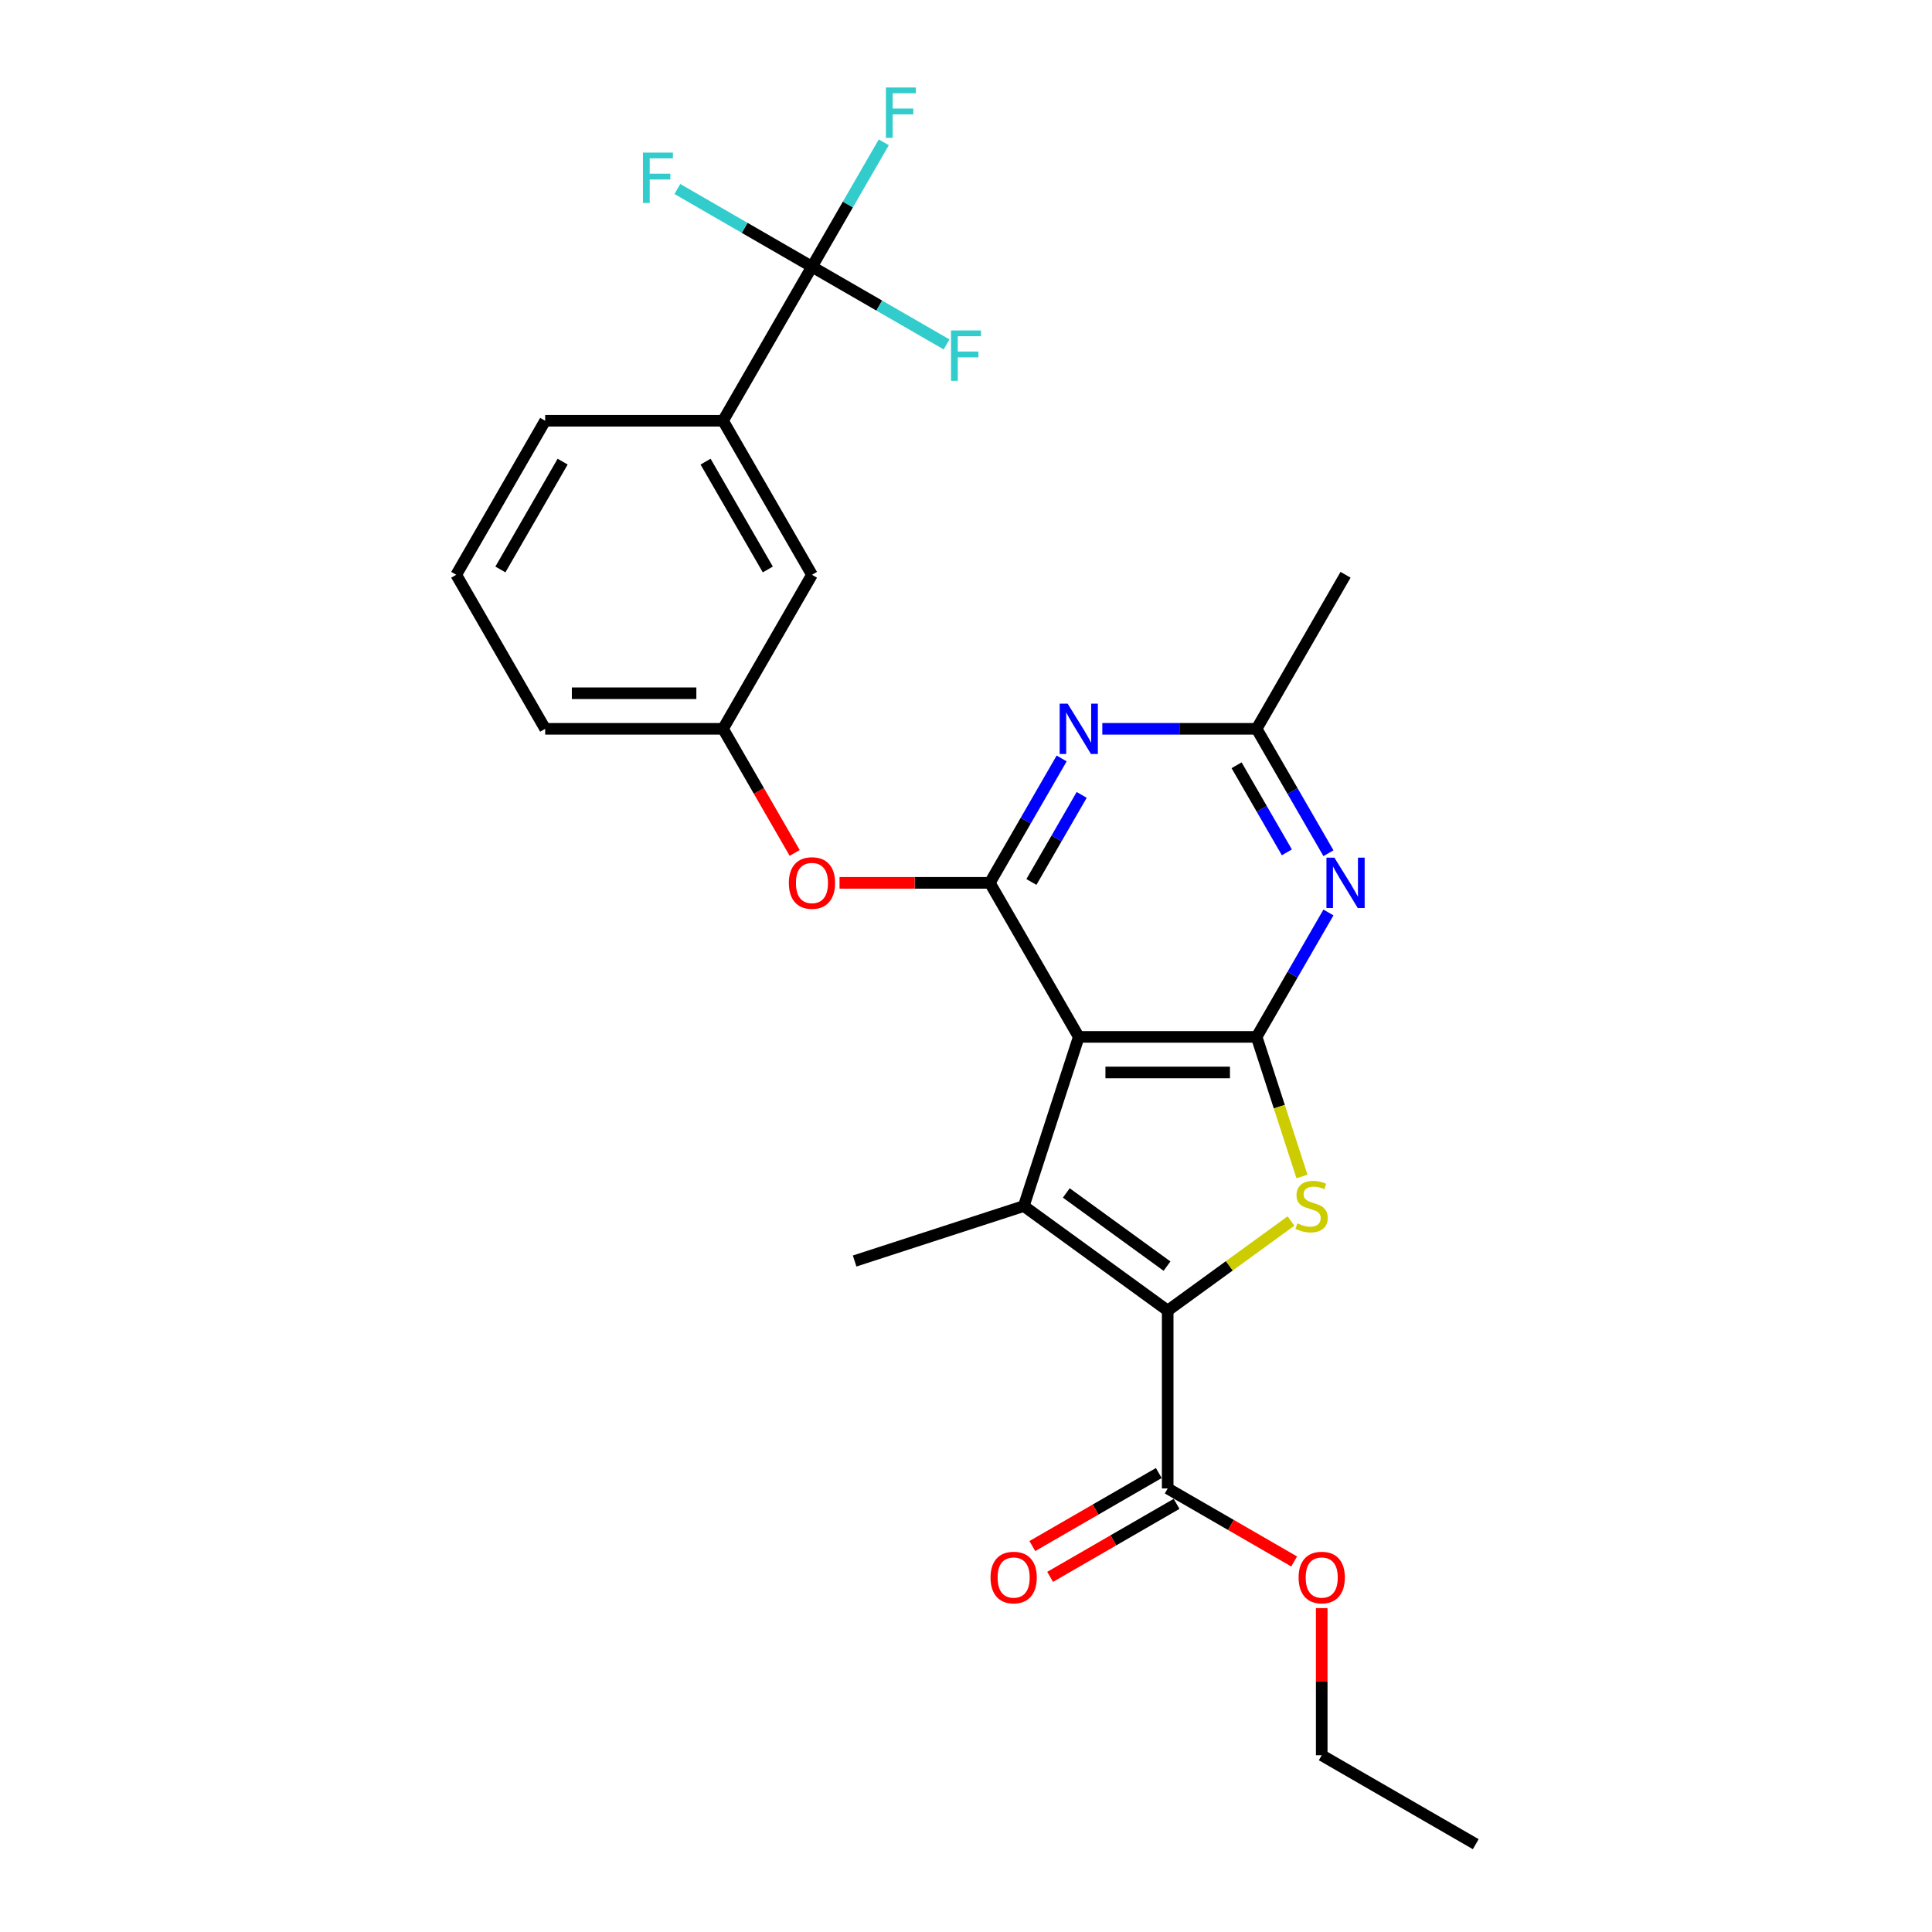 <?xml version='1.0' encoding='iso-8859-1'?>
<svg version='1.1' baseProfile='full'
              xmlns='http://www.w3.org/2000/svg'
                      xmlns:rdkit='http://www.rdkit.org/xml'
                      xmlns:xlink='http://www.w3.org/1999/xlink'
                  xml:space='preserve'
width='1000px' height='1000px' viewBox='0 0 1000 1000'>
<!-- END OF HEADER -->
<rect style='opacity:1.0;fill:#FFFFFF;stroke:none' width='1000' height='1000' x='0' y='0'> </rect>
<path class='bond-0' d='M 558.365,536.692 L 650.427,536.692' style='fill:none;fill-rule:evenodd;stroke:#000000;stroke-width:6px;stroke-linecap:butt;stroke-linejoin:miter;stroke-opacity:1' />
<path class='bond-0' d='M 572.174,555.104 L 636.617,555.104' style='fill:none;fill-rule:evenodd;stroke:#000000;stroke-width:6px;stroke-linecap:butt;stroke-linejoin:miter;stroke-opacity:1' />
<path class='bond-2' d='M 558.365,536.692 L 529.916,624.248' style='fill:none;fill-rule:evenodd;stroke:#000000;stroke-width:6px;stroke-linecap:butt;stroke-linejoin:miter;stroke-opacity:1' />
<path class='bond-4' d='M 558.365,536.692 L 512.334,456.964' style='fill:none;fill-rule:evenodd;stroke:#000000;stroke-width:6px;stroke-linecap:butt;stroke-linejoin:miter;stroke-opacity:1' />
<path class='bond-3' d='M 650.427,536.692 L 662.165,572.819' style='fill:none;fill-rule:evenodd;stroke:#000000;stroke-width:6px;stroke-linecap:butt;stroke-linejoin:miter;stroke-opacity:1' />
<path class='bond-3' d='M 662.165,572.819 L 673.904,608.947' style='fill:none;fill-rule:evenodd;stroke:#CCCC00;stroke-width:6px;stroke-linecap:butt;stroke-linejoin:miter;stroke-opacity:1' />
<path class='bond-5' d='M 650.427,536.692 L 669.014,504.497' style='fill:none;fill-rule:evenodd;stroke:#000000;stroke-width:6px;stroke-linecap:butt;stroke-linejoin:miter;stroke-opacity:1' />
<path class='bond-5' d='M 669.014,504.497 L 687.602,472.301' style='fill:none;fill-rule:evenodd;stroke:#0000FF;stroke-width:6px;stroke-linecap:butt;stroke-linejoin:miter;stroke-opacity:1' />
<path class='bond-1' d='M 604.396,678.36 L 529.916,624.248' style='fill:none;fill-rule:evenodd;stroke:#000000;stroke-width:6px;stroke-linecap:butt;stroke-linejoin:miter;stroke-opacity:1' />
<path class='bond-1' d='M 604.046,655.347 L 551.911,617.469' style='fill:none;fill-rule:evenodd;stroke:#000000;stroke-width:6px;stroke-linecap:butt;stroke-linejoin:miter;stroke-opacity:1' />
<path class='bond-9' d='M 604.396,678.36 L 604.396,770.422' style='fill:none;fill-rule:evenodd;stroke:#000000;stroke-width:6px;stroke-linecap:butt;stroke-linejoin:miter;stroke-opacity:1' />
<path class='bond-26' d='M 604.396,678.36 L 636.305,655.177' style='fill:none;fill-rule:evenodd;stroke:#000000;stroke-width:6px;stroke-linecap:butt;stroke-linejoin:miter;stroke-opacity:1' />
<path class='bond-26' d='M 636.305,655.177 L 668.214,631.993' style='fill:none;fill-rule:evenodd;stroke:#CCCC00;stroke-width:6px;stroke-linecap:butt;stroke-linejoin:miter;stroke-opacity:1' />
<path class='bond-18' d='M 529.916,624.248 L 442.36,652.696' style='fill:none;fill-rule:evenodd;stroke:#000000;stroke-width:6px;stroke-linecap:butt;stroke-linejoin:miter;stroke-opacity:1' />
<path class='bond-6' d='M 512.334,456.964 L 530.922,424.769' style='fill:none;fill-rule:evenodd;stroke:#000000;stroke-width:6px;stroke-linecap:butt;stroke-linejoin:miter;stroke-opacity:1' />
<path class='bond-6' d='M 530.922,424.769 L 549.51,392.574' style='fill:none;fill-rule:evenodd;stroke:#0000FF;stroke-width:6px;stroke-linecap:butt;stroke-linejoin:miter;stroke-opacity:1' />
<path class='bond-6' d='M 533.856,456.511 L 546.867,433.975' style='fill:none;fill-rule:evenodd;stroke:#000000;stroke-width:6px;stroke-linecap:butt;stroke-linejoin:miter;stroke-opacity:1' />
<path class='bond-6' d='M 546.867,433.975 L 559.879,411.438' style='fill:none;fill-rule:evenodd;stroke:#0000FF;stroke-width:6px;stroke-linecap:butt;stroke-linejoin:miter;stroke-opacity:1' />
<path class='bond-10' d='M 512.334,456.964 L 473.438,456.964' style='fill:none;fill-rule:evenodd;stroke:#000000;stroke-width:6px;stroke-linecap:butt;stroke-linejoin:miter;stroke-opacity:1' />
<path class='bond-10' d='M 473.438,456.964 L 434.542,456.964' style='fill:none;fill-rule:evenodd;stroke:#FF0000;stroke-width:6px;stroke-linecap:butt;stroke-linejoin:miter;stroke-opacity:1' />
<path class='bond-27' d='M 687.602,441.626 L 669.014,409.431' style='fill:none;fill-rule:evenodd;stroke:#0000FF;stroke-width:6px;stroke-linecap:butt;stroke-linejoin:miter;stroke-opacity:1' />
<path class='bond-27' d='M 669.014,409.431 L 650.427,377.236' style='fill:none;fill-rule:evenodd;stroke:#000000;stroke-width:6px;stroke-linecap:butt;stroke-linejoin:miter;stroke-opacity:1' />
<path class='bond-27' d='M 666.08,441.174 L 653.069,418.637' style='fill:none;fill-rule:evenodd;stroke:#0000FF;stroke-width:6px;stroke-linecap:butt;stroke-linejoin:miter;stroke-opacity:1' />
<path class='bond-27' d='M 653.069,418.637 L 640.057,396.101' style='fill:none;fill-rule:evenodd;stroke:#000000;stroke-width:6px;stroke-linecap:butt;stroke-linejoin:miter;stroke-opacity:1' />
<path class='bond-8' d='M 570.554,377.236 L 610.49,377.236' style='fill:none;fill-rule:evenodd;stroke:#0000FF;stroke-width:6px;stroke-linecap:butt;stroke-linejoin:miter;stroke-opacity:1' />
<path class='bond-8' d='M 610.49,377.236 L 650.427,377.236' style='fill:none;fill-rule:evenodd;stroke:#000000;stroke-width:6px;stroke-linecap:butt;stroke-linejoin:miter;stroke-opacity:1' />
<path class='bond-7' d='M 420.272,138.053 L 374.241,217.78' style='fill:none;fill-rule:evenodd;stroke:#000000;stroke-width:6px;stroke-linecap:butt;stroke-linejoin:miter;stroke-opacity:1' />
<path class='bond-15' d='M 420.272,138.053 L 438.86,105.857' style='fill:none;fill-rule:evenodd;stroke:#000000;stroke-width:6px;stroke-linecap:butt;stroke-linejoin:miter;stroke-opacity:1' />
<path class='bond-15' d='M 438.86,105.857 L 457.448,73.662' style='fill:none;fill-rule:evenodd;stroke:#33CCCC;stroke-width:6px;stroke-linecap:butt;stroke-linejoin:miter;stroke-opacity:1' />
<path class='bond-16' d='M 420.272,138.053 L 455.11,158.166' style='fill:none;fill-rule:evenodd;stroke:#000000;stroke-width:6px;stroke-linecap:butt;stroke-linejoin:miter;stroke-opacity:1' />
<path class='bond-16' d='M 455.11,158.166 L 489.947,178.279' style='fill:none;fill-rule:evenodd;stroke:#33CCCC;stroke-width:6px;stroke-linecap:butt;stroke-linejoin:miter;stroke-opacity:1' />
<path class='bond-17' d='M 420.272,138.053 L 385.435,117.939' style='fill:none;fill-rule:evenodd;stroke:#000000;stroke-width:6px;stroke-linecap:butt;stroke-linejoin:miter;stroke-opacity:1' />
<path class='bond-17' d='M 385.435,117.939 L 350.597,97.826' style='fill:none;fill-rule:evenodd;stroke:#33CCCC;stroke-width:6px;stroke-linecap:butt;stroke-linejoin:miter;stroke-opacity:1' />
<path class='bond-21' d='M 650.427,377.236 L 696.457,297.508' style='fill:none;fill-rule:evenodd;stroke:#000000;stroke-width:6px;stroke-linecap:butt;stroke-linejoin:miter;stroke-opacity:1' />
<path class='bond-14' d='M 599.793,762.449 L 567.063,781.345' style='fill:none;fill-rule:evenodd;stroke:#000000;stroke-width:6px;stroke-linecap:butt;stroke-linejoin:miter;stroke-opacity:1' />
<path class='bond-14' d='M 567.063,781.345 L 534.334,800.241' style='fill:none;fill-rule:evenodd;stroke:#FF0000;stroke-width:6px;stroke-linecap:butt;stroke-linejoin:miter;stroke-opacity:1' />
<path class='bond-14' d='M 608.999,778.395 L 576.27,797.291' style='fill:none;fill-rule:evenodd;stroke:#000000;stroke-width:6px;stroke-linecap:butt;stroke-linejoin:miter;stroke-opacity:1' />
<path class='bond-14' d='M 576.27,797.291 L 543.541,816.187' style='fill:none;fill-rule:evenodd;stroke:#FF0000;stroke-width:6px;stroke-linecap:butt;stroke-linejoin:miter;stroke-opacity:1' />
<path class='bond-19' d='M 604.396,770.422 L 637.125,789.318' style='fill:none;fill-rule:evenodd;stroke:#000000;stroke-width:6px;stroke-linecap:butt;stroke-linejoin:miter;stroke-opacity:1' />
<path class='bond-19' d='M 637.125,789.318 L 669.854,808.214' style='fill:none;fill-rule:evenodd;stroke:#FF0000;stroke-width:6px;stroke-linecap:butt;stroke-linejoin:miter;stroke-opacity:1' />
<path class='bond-13' d='M 411.332,441.479 L 392.787,409.358' style='fill:none;fill-rule:evenodd;stroke:#FF0000;stroke-width:6px;stroke-linecap:butt;stroke-linejoin:miter;stroke-opacity:1' />
<path class='bond-13' d='M 392.787,409.358 L 374.241,377.236' style='fill:none;fill-rule:evenodd;stroke:#000000;stroke-width:6px;stroke-linecap:butt;stroke-linejoin:miter;stroke-opacity:1' />
<path class='bond-11' d='M 374.241,217.78 L 420.272,297.508' style='fill:none;fill-rule:evenodd;stroke:#000000;stroke-width:6px;stroke-linecap:butt;stroke-linejoin:miter;stroke-opacity:1' />
<path class='bond-11' d='M 365.2,238.946 L 397.422,294.755' style='fill:none;fill-rule:evenodd;stroke:#000000;stroke-width:6px;stroke-linecap:butt;stroke-linejoin:miter;stroke-opacity:1' />
<path class='bond-28' d='M 374.241,217.78 L 282.18,217.78' style='fill:none;fill-rule:evenodd;stroke:#000000;stroke-width:6px;stroke-linecap:butt;stroke-linejoin:miter;stroke-opacity:1' />
<path class='bond-12' d='M 420.272,297.508 L 374.241,377.236' style='fill:none;fill-rule:evenodd;stroke:#000000;stroke-width:6px;stroke-linecap:butt;stroke-linejoin:miter;stroke-opacity:1' />
<path class='bond-23' d='M 374.241,377.236 L 282.18,377.236' style='fill:none;fill-rule:evenodd;stroke:#000000;stroke-width:6px;stroke-linecap:butt;stroke-linejoin:miter;stroke-opacity:1' />
<path class='bond-23' d='M 360.432,358.824 L 295.989,358.824' style='fill:none;fill-rule:evenodd;stroke:#000000;stroke-width:6px;stroke-linecap:butt;stroke-linejoin:miter;stroke-opacity:1' />
<path class='bond-24' d='M 684.124,832.343 L 684.124,870.429' style='fill:none;fill-rule:evenodd;stroke:#FF0000;stroke-width:6px;stroke-linecap:butt;stroke-linejoin:miter;stroke-opacity:1' />
<path class='bond-24' d='M 684.124,870.429 L 684.124,908.515' style='fill:none;fill-rule:evenodd;stroke:#000000;stroke-width:6px;stroke-linecap:butt;stroke-linejoin:miter;stroke-opacity:1' />
<path class='bond-20' d='M 282.18,217.78 L 236.149,297.508' style='fill:none;fill-rule:evenodd;stroke:#000000;stroke-width:6px;stroke-linecap:butt;stroke-linejoin:miter;stroke-opacity:1' />
<path class='bond-20' d='M 291.22,238.946 L 258.999,294.755' style='fill:none;fill-rule:evenodd;stroke:#000000;stroke-width:6px;stroke-linecap:butt;stroke-linejoin:miter;stroke-opacity:1' />
<path class='bond-22' d='M 236.149,297.508 L 282.18,377.236' style='fill:none;fill-rule:evenodd;stroke:#000000;stroke-width:6px;stroke-linecap:butt;stroke-linejoin:miter;stroke-opacity:1' />
<path class='bond-25' d='M 684.124,908.515 L 763.851,954.545' style='fill:none;fill-rule:evenodd;stroke:#000000;stroke-width:6px;stroke-linecap:butt;stroke-linejoin:miter;stroke-opacity:1' />
<path  class='atom-4' d='M 671.51 633.196
Q 671.805 633.306, 673.02 633.822
Q 674.235 634.338, 675.561 634.669
Q 676.924 634.964, 678.249 634.964
Q 680.716 634.964, 682.153 633.785
Q 683.589 632.57, 683.589 630.471
Q 683.589 629.035, 682.852 628.151
Q 682.153 627.267, 681.048 626.789
Q 679.943 626.31, 678.102 625.757
Q 675.782 625.058, 674.383 624.395
Q 673.02 623.732, 672.026 622.333
Q 671.068 620.933, 671.068 618.577
Q 671.068 615.299, 673.278 613.274
Q 675.524 611.248, 679.943 611.248
Q 682.963 611.248, 686.387 612.685
L 685.541 615.52
Q 682.41 614.231, 680.054 614.231
Q 677.513 614.231, 676.113 615.299
Q 674.714 616.33, 674.751 618.135
Q 674.751 619.534, 675.451 620.381
Q 676.187 621.228, 677.218 621.707
Q 678.286 622.185, 680.054 622.738
Q 682.41 623.474, 683.81 624.211
Q 685.209 624.947, 686.203 626.457
Q 687.234 627.93, 687.234 630.471
Q 687.234 634.08, 684.804 636.032
Q 682.41 637.946, 678.397 637.946
Q 676.077 637.946, 674.309 637.431
Q 672.578 636.952, 670.516 636.105
L 671.51 633.196
' fill='#CCCC00'/>
<path  class='atom-6' d='M 690.694 443.928
L 699.238 457.737
Q 700.085 459.1, 701.447 461.567
Q 702.81 464.034, 702.883 464.181
L 702.883 443.928
L 706.345 443.928
L 706.345 470
L 702.773 470
L 693.604 454.902
Q 692.536 453.134, 691.394 451.109
Q 690.289 449.083, 689.958 448.457
L 689.958 470
L 686.57 470
L 686.57 443.928
L 690.694 443.928
' fill='#0000FF'/>
<path  class='atom-7' d='M 552.602 364.2
L 561.145 378.009
Q 561.992 379.372, 563.355 381.839
Q 564.717 384.306, 564.791 384.454
L 564.791 364.2
L 568.252 364.2
L 568.252 390.272
L 564.68 390.272
L 555.511 375.174
Q 554.443 373.406, 553.301 371.381
Q 552.197 369.356, 551.865 368.73
L 551.865 390.272
L 548.477 390.272
L 548.477 364.2
L 552.602 364.2
' fill='#0000FF'/>
<path  class='atom-11' d='M 408.304 457.038
Q 408.304 450.777, 411.397 447.279
Q 414.491 443.781, 420.272 443.781
Q 426.054 443.781, 429.147 447.279
Q 432.24 450.777, 432.24 457.038
Q 432.24 463.371, 429.11 466.98
Q 425.98 470.552, 420.272 470.552
Q 414.528 470.552, 411.397 466.98
Q 408.304 463.408, 408.304 457.038
M 420.272 467.606
Q 424.249 467.606, 426.385 464.955
Q 428.558 462.267, 428.558 457.038
Q 428.558 451.919, 426.385 449.341
Q 424.249 446.727, 420.272 446.727
Q 416.295 446.727, 414.122 449.304
Q 411.987 451.882, 411.987 457.038
Q 411.987 462.303, 414.122 464.955
Q 416.295 467.606, 420.272 467.606
' fill='#FF0000'/>
<path  class='atom-15' d='M 512.7 816.526
Q 512.7 810.266, 515.793 806.768
Q 518.886 803.27, 524.668 803.27
Q 530.449 803.27, 533.543 806.768
Q 536.636 810.266, 536.636 816.526
Q 536.636 822.86, 533.506 826.469
Q 530.376 830.041, 524.668 830.041
Q 518.923 830.041, 515.793 826.469
Q 512.7 822.897, 512.7 816.526
M 524.668 827.095
Q 528.645 827.095, 530.781 824.444
Q 532.953 821.756, 532.953 816.526
Q 532.953 811.408, 530.781 808.83
Q 528.645 806.216, 524.668 806.216
Q 520.691 806.216, 518.518 808.793
Q 516.382 811.371, 516.382 816.526
Q 516.382 821.792, 518.518 824.444
Q 520.691 827.095, 524.668 827.095
' fill='#FF0000'/>
<path  class='atom-16' d='M 458.551 45.289
L 474.055 45.289
L 474.055 48.272
L 462.05 48.272
L 462.05 56.189
L 472.729 56.189
L 472.729 59.209
L 462.05 59.209
L 462.05 71.361
L 458.551 71.361
L 458.551 45.289
' fill='#33CCCC'/>
<path  class='atom-17' d='M 492.248 171.047
L 507.752 171.047
L 507.752 174.03
L 495.747 174.03
L 495.747 181.948
L 506.426 181.948
L 506.426 184.967
L 495.747 184.967
L 495.747 197.119
L 492.248 197.119
L 492.248 171.047
' fill='#33CCCC'/>
<path  class='atom-18' d='M 332.793 78.986
L 348.296 78.986
L 348.296 81.969
L 336.291 81.969
L 336.291 89.886
L 346.97 89.886
L 346.97 92.906
L 336.291 92.906
L 336.291 105.058
L 332.793 105.058
L 332.793 78.986
' fill='#33CCCC'/>
<path  class='atom-20' d='M 672.155 816.526
Q 672.155 810.266, 675.249 806.768
Q 678.342 803.27, 684.124 803.27
Q 689.905 803.27, 692.998 806.768
Q 696.092 810.266, 696.092 816.526
Q 696.092 822.86, 692.961 826.469
Q 689.831 830.041, 684.124 830.041
Q 678.379 830.041, 675.249 826.469
Q 672.155 822.897, 672.155 816.526
M 684.124 827.095
Q 688.101 827.095, 690.236 824.444
Q 692.409 821.756, 692.409 816.526
Q 692.409 811.408, 690.236 808.83
Q 688.101 806.216, 684.124 806.216
Q 680.146 806.216, 677.974 808.793
Q 675.838 811.371, 675.838 816.526
Q 675.838 821.792, 677.974 824.444
Q 680.146 827.095, 684.124 827.095
' fill='#FF0000'/>
</svg>
